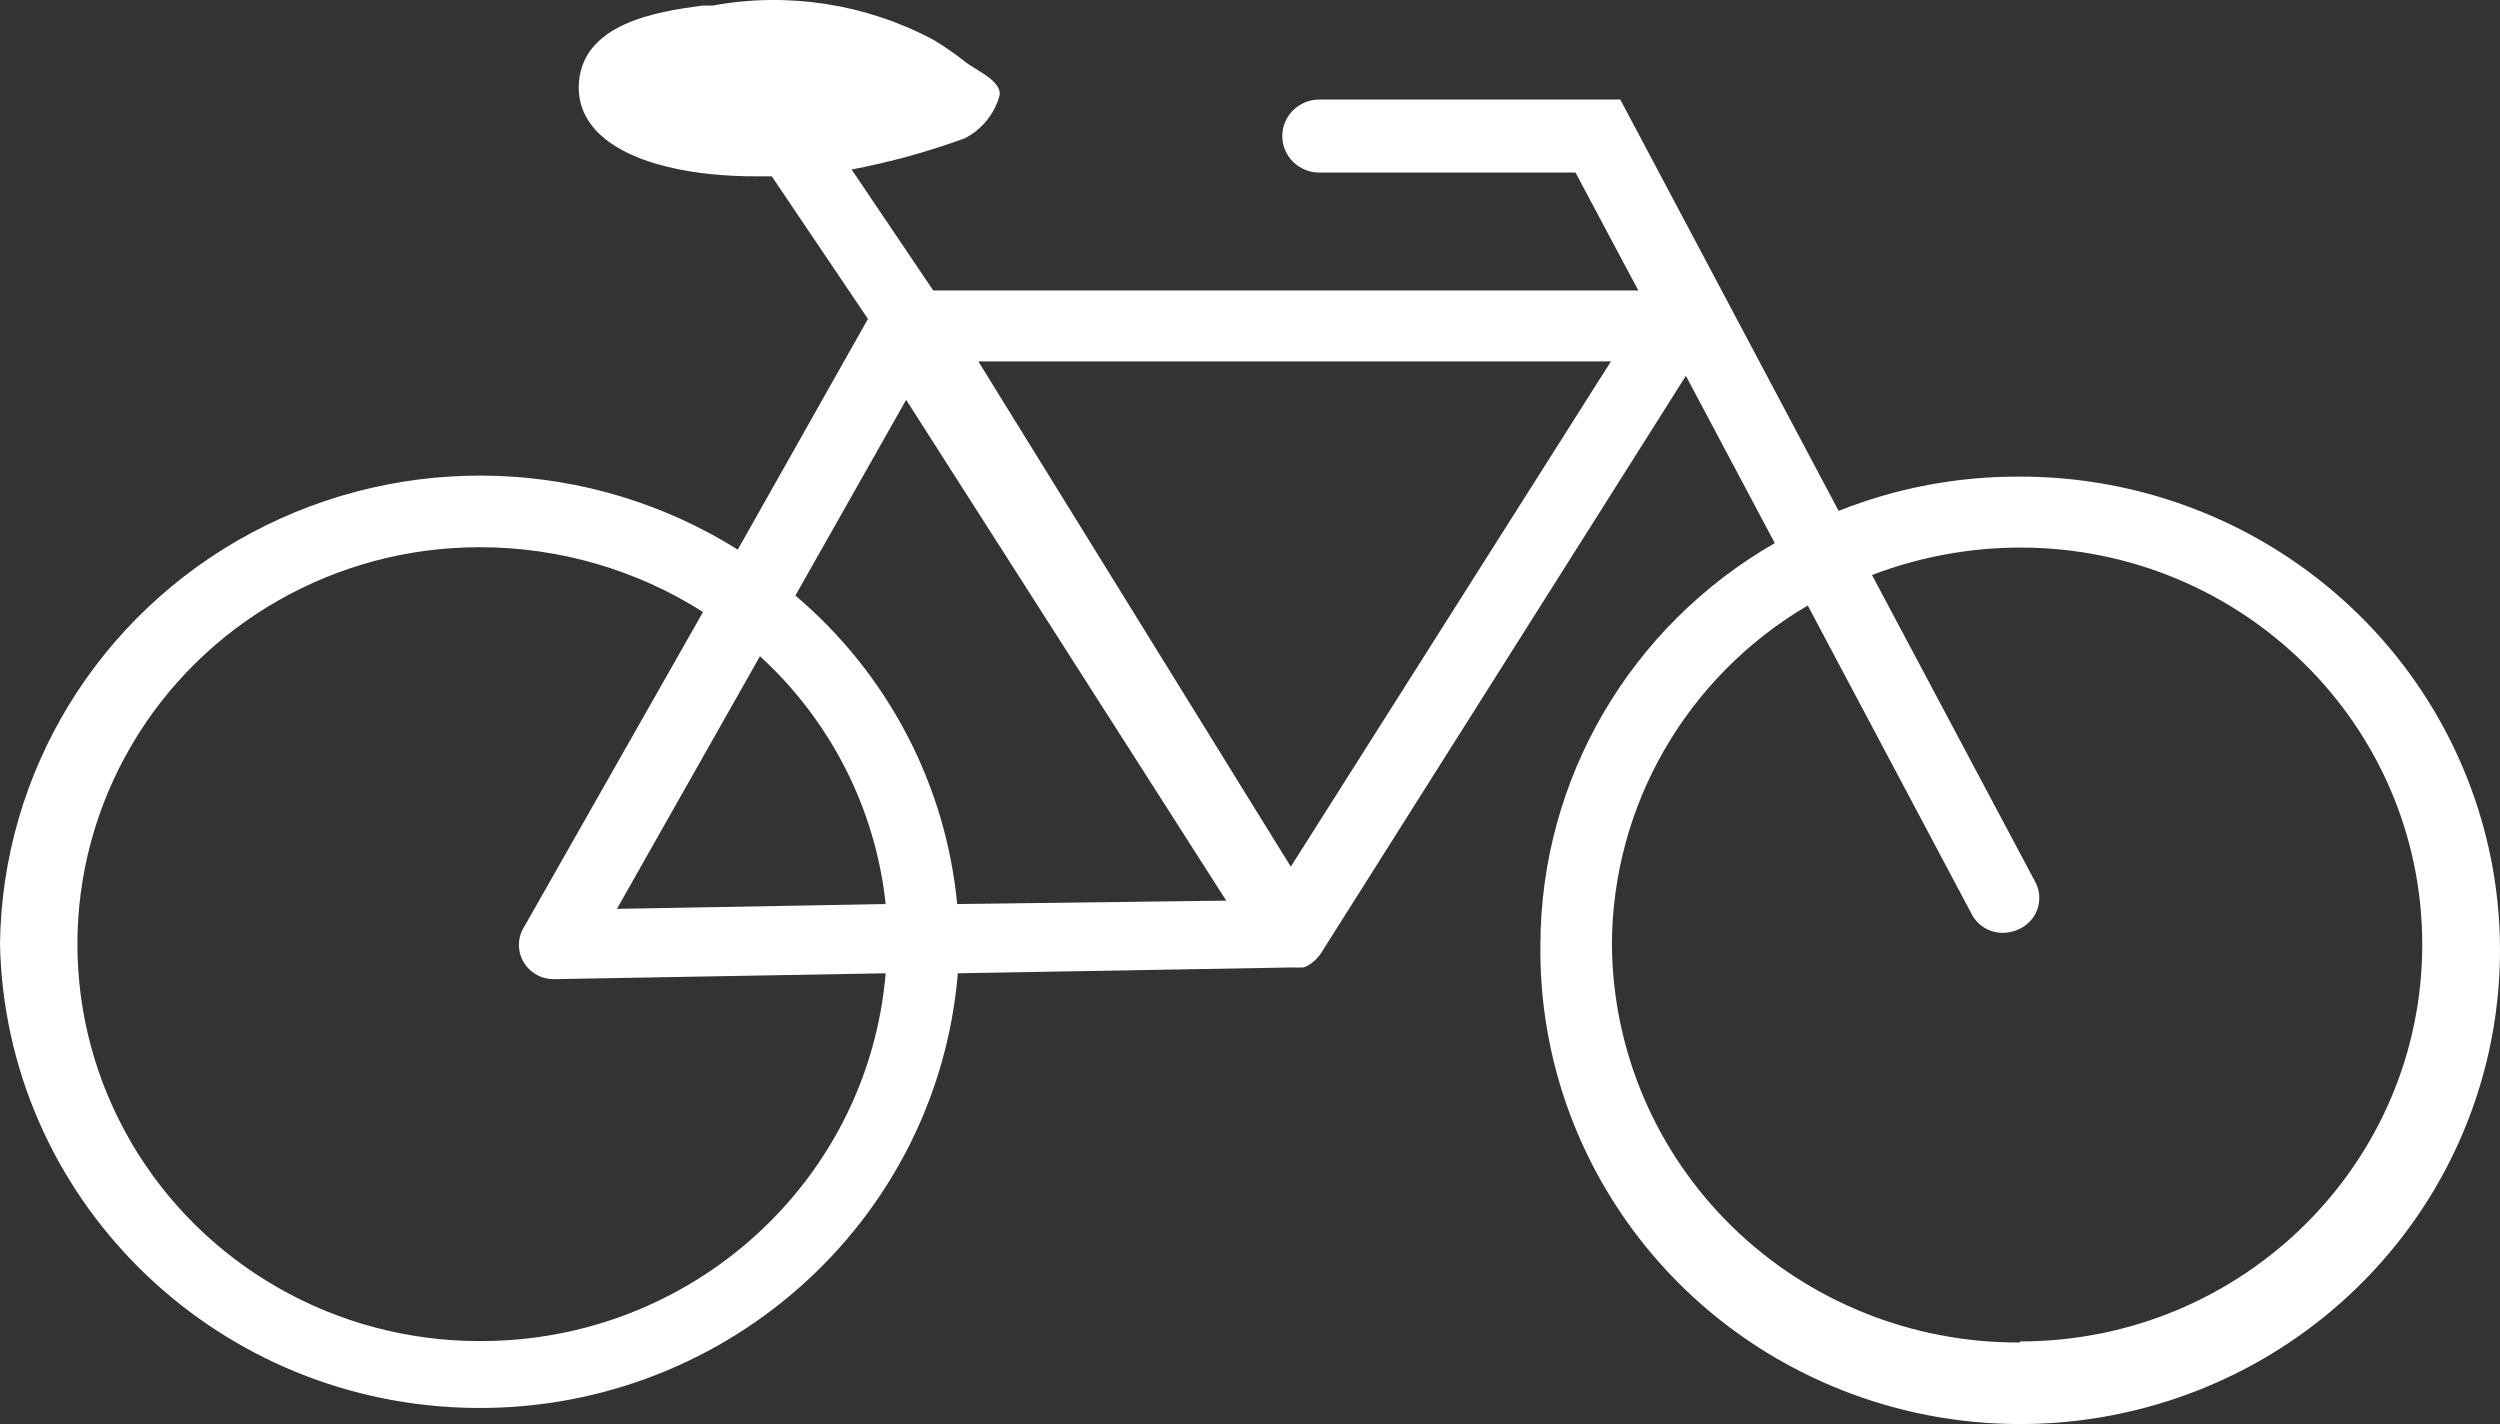 <?xml version="1.0" encoding="UTF-8"?>
<svg width="79px" height="45px" viewBox="0 0 79 45" version="1.1" xmlns="http://www.w3.org/2000/svg" xmlns:xlink="http://www.w3.org/1999/xlink">
    <rect x="0" y="0" width="79" height="45" fill="#333333" stroke="none"/>
    <!-- Generator: Sketch 57.1 (83088) - https://sketch.com -->
    <title>icon_bike</title>
    <desc>Created with Sketch.</desc>
    <g id="Page-1" stroke="none" stroke-width="1" fill="none" fill-rule="evenodd">
        <g id="icon_bike" fill="#FFFFFF" fill-rule="nonzero">
            <path d="M63.839,15.061 C61.873,15.05 59.924,15.418 58.101,16.144 L51.201,3.146 L41.689,3.146 C41.044,3.146 40.521,3.663 40.521,4.3 C40.521,4.937 41.044,5.453 41.689,5.453 L49.786,5.453 L51.771,9.179 L29.49,9.179 L26.911,5.356 C28.129,5.125 29.325,4.795 30.488,4.37 C31.026,4.092 31.423,3.605 31.585,3.027 C31.673,2.55 30.817,2.215 30.488,1.944 C30.174,1.696 29.844,1.468 29.501,1.261 C27.366,0.12 24.898,-0.263 22.512,0.178 L22.183,0.178 C20.823,0.362 18.299,0.72 18.288,2.767 C18.288,4.208 19.769,5.204 22.402,5.497 C22.913,5.549 23.425,5.575 23.938,5.572 L24.388,5.572 L27.427,10.078 L23.313,17.368 C18.667,14.452 12.786,14.248 7.945,16.837 C3.105,19.426 0.064,24.4 0,29.835 C0.169,37.8 6.626,44.24 14.691,44.485 C22.757,44.73 29.604,38.696 30.268,30.756 L40.8,30.572 L40.899,30.572 C40.958,30.577 41.016,30.577 41.075,30.572 L41.184,30.572 C41.238,30.557 41.29,30.535 41.338,30.507 L41.437,30.442 L41.568,30.334 L41.645,30.247 C41.678,30.214 41.707,30.177 41.733,30.139 L53.274,11.876 L56.083,17.162 C51.511,19.789 48.692,24.613 48.677,29.835 C48.597,35.907 52.24,41.425 57.899,43.803 C63.558,46.182 70.111,44.95 74.488,40.684 C78.866,36.419 80.199,29.965 77.865,24.348 C75.53,18.73 69.989,15.061 63.839,15.061 L63.839,15.061 Z M15.151,42.378 C10.612,42.378 6.418,39.988 4.149,36.107 C1.879,32.226 1.879,27.445 4.149,23.564 C6.418,19.683 10.612,17.292 15.151,17.292 C17.656,17.289 20.109,18 22.216,19.339 L16.566,29.283 C16.348,29.625 16.342,30.059 16.55,30.408 C16.757,30.756 17.144,30.961 17.553,30.94 L17.553,30.94 L27.987,30.756 C27.432,37.342 21.844,42.401 15.151,42.378 L15.151,42.378 Z M27.987,28.568 L19.495,28.72 L24.015,20.737 C26.256,22.786 27.667,25.569 27.987,28.568 L27.987,28.568 Z M30.247,28.568 C29.886,24.787 28.053,21.292 25.134,18.819 L28.634,12.635 L38.749,28.46 L30.247,28.568 Z M40.789,27.387 L30.916,11.421 L50.905,11.421 L40.789,27.387 Z M63.828,42.422 C60.428,42.442 57.159,41.127 54.741,38.766 C52.323,36.405 50.955,33.193 50.937,29.835 C50.952,25.442 53.301,21.38 57.125,19.134 L62.303,28.882 C62.493,29.253 62.881,29.485 63.302,29.478 C63.485,29.476 63.665,29.431 63.828,29.348 C64.099,29.216 64.304,28.98 64.393,28.696 C64.482,28.411 64.449,28.102 64.3,27.842 L59.155,18.17 C60.649,17.599 62.237,17.305 63.839,17.303 C70.855,17.303 76.543,22.919 76.543,29.846 C76.543,36.773 70.855,42.389 63.839,42.389 L63.828,42.422 Z" id="Shape"></path>
        </g>
    </g>
</svg>
